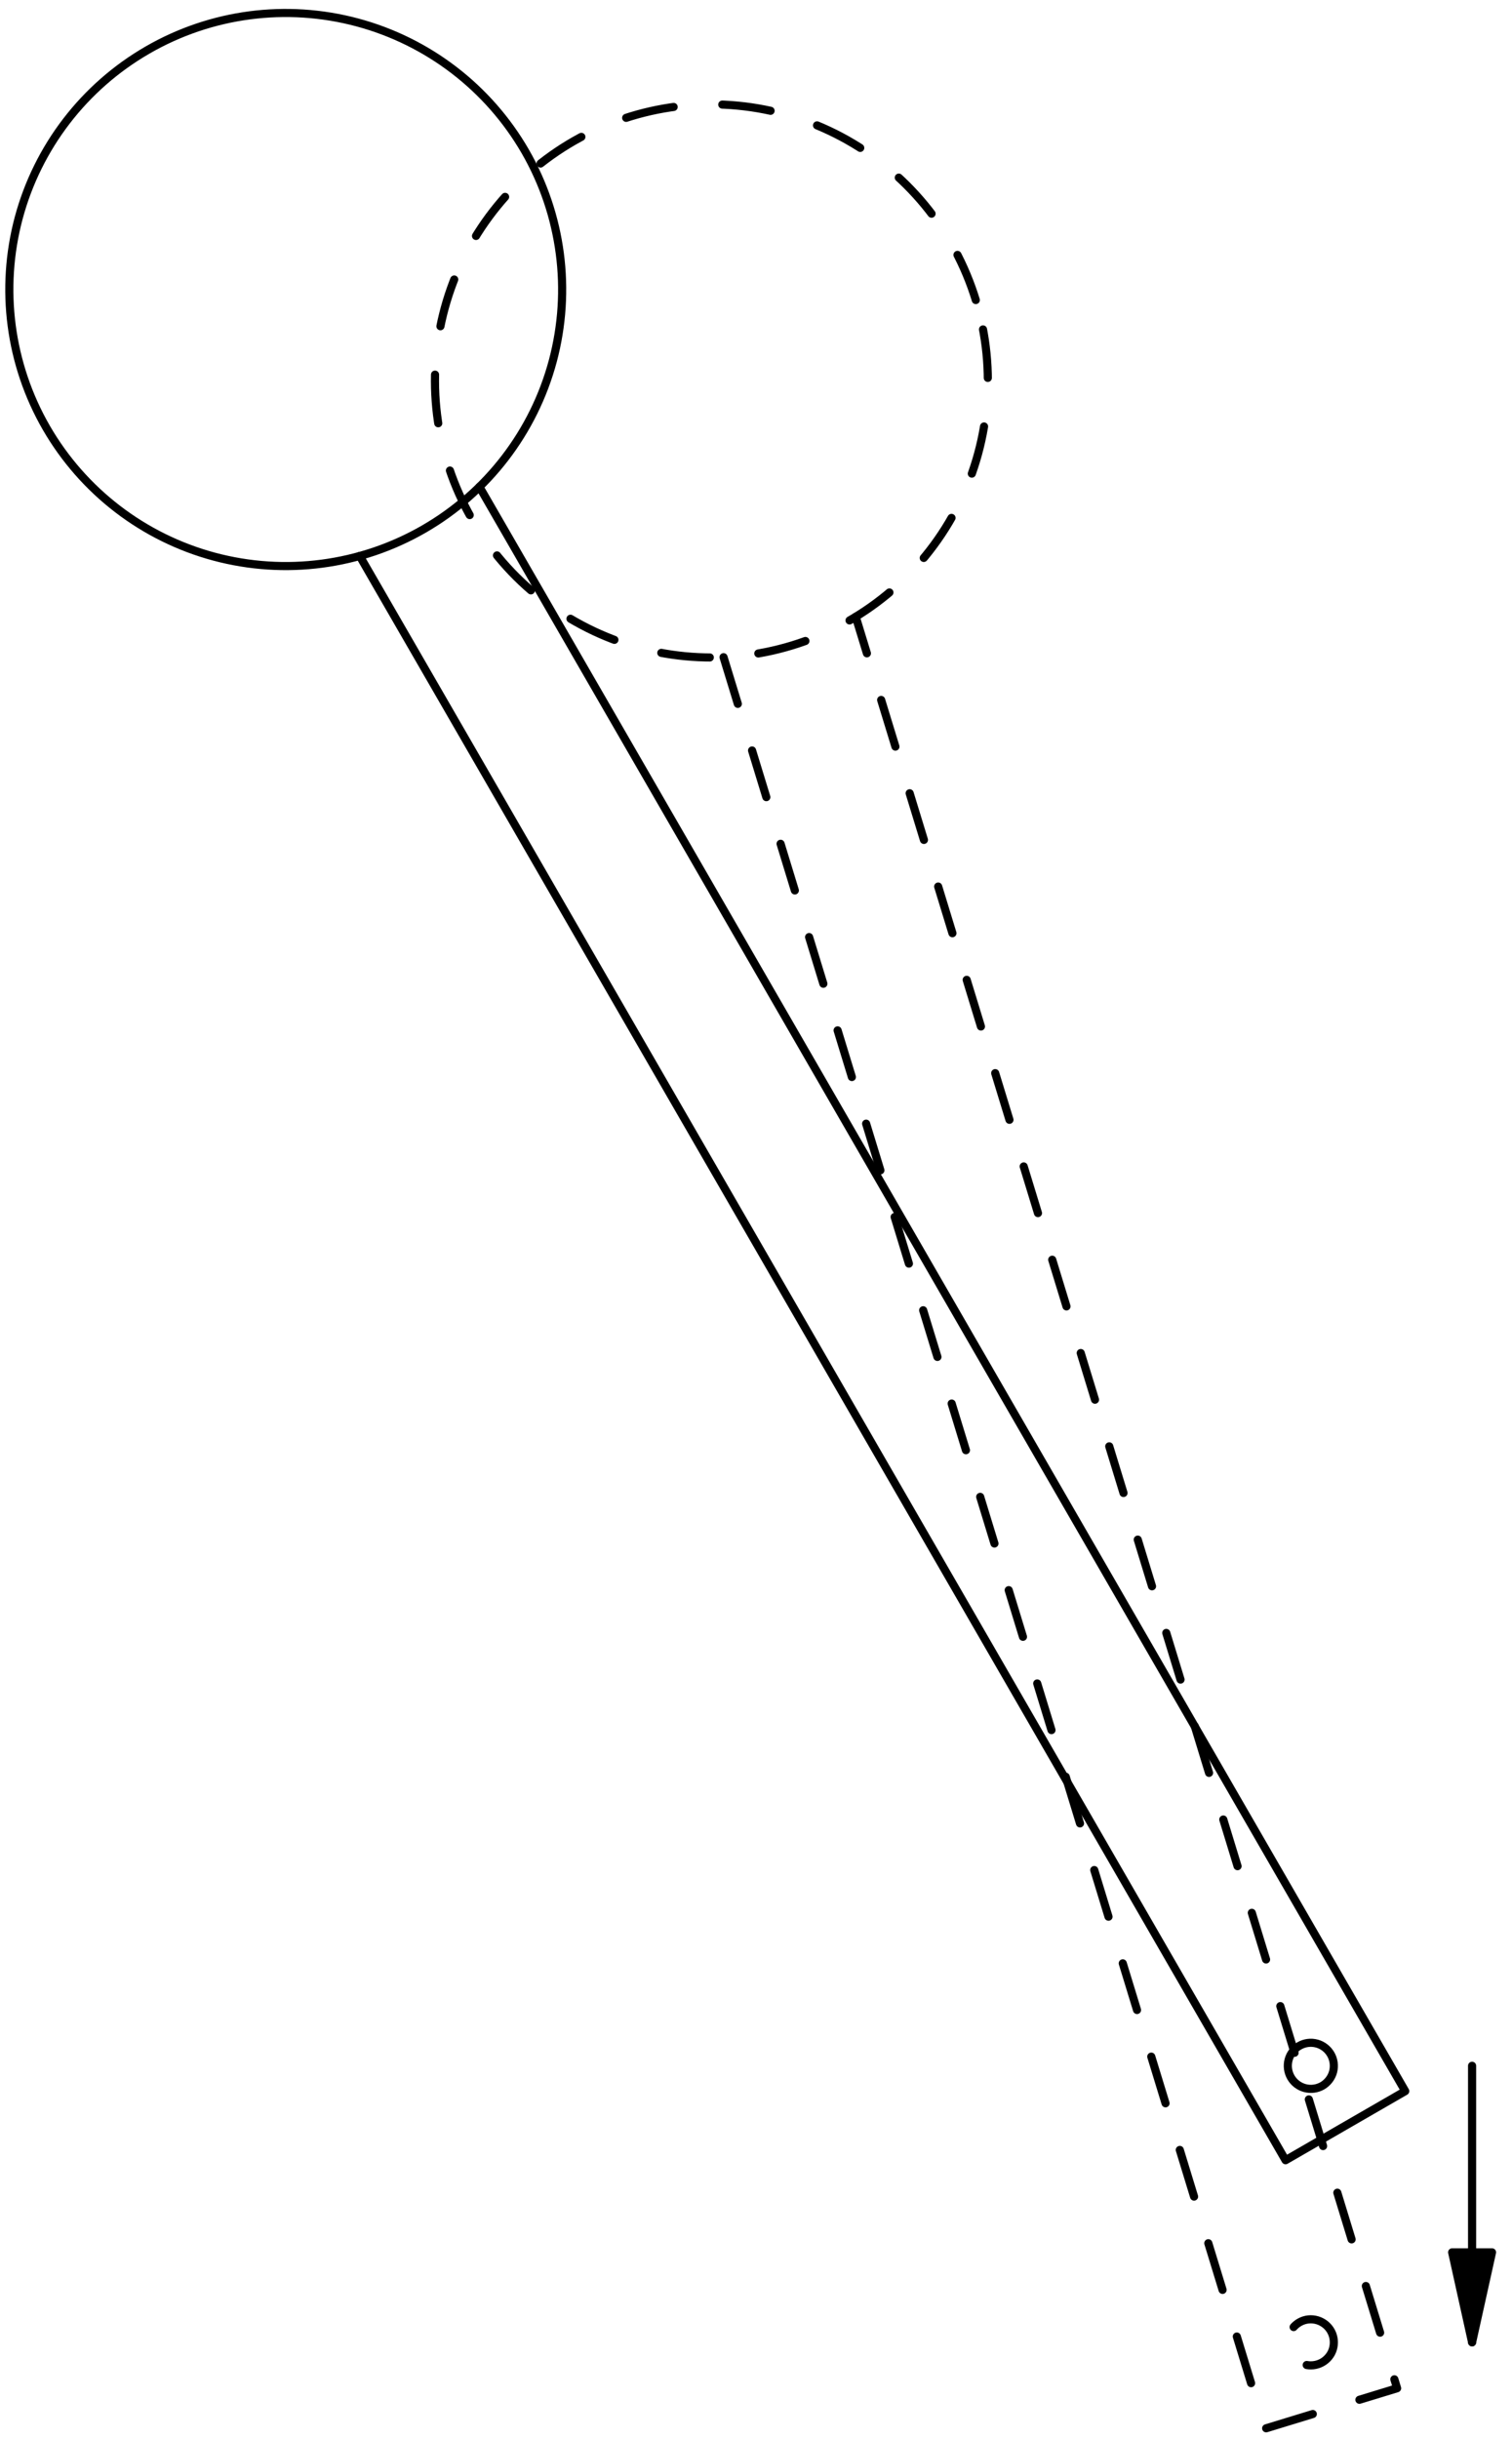 <?xml version="1.0" encoding="UTF-8"?>
<svg xmlns="http://www.w3.org/2000/svg" xmlns:xlink="http://www.w3.org/1999/xlink" width="129pt" height="208pt" viewBox="0 0 93 150" version="1.1">
<defs>
<clipPath id="clip1">
  <path d="M -1 151 L 93 151 L 93 0 L -1 0 L -1 151 Z M -1 151 "/>
</clipPath>
</defs>
<g id="surface0">
<g clip-path="url(#clip1)" clip-rule="nonzero">
<path style="fill:none;stroke-width:5;stroke-linecap:round;stroke-linejoin:round;stroke:rgb(0%,0%,0%);stroke-opacity:1;stroke-dasharray:30,30;stroke-miterlimit:10;" d="M 610.234 1325.469 C 597.031 1368.594 567.227 1404.727 527.422 1425.898 C 487.578 1447.07 440.977 1451.562 397.852 1438.398 C 354.688 1425.195 318.594 1395.391 297.383 1355.586 C 276.211 1315.742 271.719 1269.141 284.922 1226.016 C 298.125 1182.852 327.891 1146.758 367.734 1125.586 C 407.539 1104.375 454.141 1099.883 497.305 1113.086 C 540.43 1126.289 576.562 1156.055 597.734 1195.898 C 618.906 1235.703 623.398 1282.305 610.234 1325.469 Z M 610.234 1325.469 " transform="matrix(0.1,0,0,-0.1,-1,151)"/>
<path style="fill:none;stroke-width:5;stroke-linecap:round;stroke-linejoin:round;stroke:rgb(0%,0%,0%);stroke-opacity:1;stroke-dasharray:30,30;stroke-miterlimit:10;" d="M 455.039 1105.82 L 788.164 16.367 L 869.453 41.211 L 536.367 1130.664 " transform="matrix(0.1,0,0,-0.1,-1,151)"/>
<path style="fill:none;stroke-width:5;stroke-linecap:round;stroke-linejoin:round;stroke:rgb(0%,0%,0%);stroke-opacity:1;stroke-dasharray:30,30;stroke-miterlimit:10;" d="M 829.922 73.594 C 828.828 77.188 826.328 80.195 823.008 81.953 C 819.688 83.711 815.82 84.102 812.227 83.008 C 808.633 81.875 805.625 79.414 803.867 76.094 C 802.109 72.773 801.719 68.906 802.812 65.312 C 803.906 61.719 806.406 58.672 809.727 56.914 C 813.047 55.156 816.914 54.805 820.508 55.898 C 824.102 56.992 827.109 59.453 828.906 62.773 C 830.664 66.094 831.016 70 829.922 73.594 Z M 829.922 73.594 " transform="matrix(0.1,0,0,-0.1,-1,151)"/>
<path style="fill:none;stroke-width:5;stroke-linecap:round;stroke-linejoin:round;stroke:rgb(0%,0%,0%);stroke-opacity:1;stroke-miterlimit:10;" d="M 332.969 1416.992 C 310.391 1456.055 273.242 1484.531 229.688 1496.211 C 186.094 1507.891 139.688 1501.797 100.625 1479.219 C 61.562 1456.68 33.047 1419.531 21.367 1375.977 C 9.727 1332.383 15.82 1285.977 38.359 1246.914 C 60.938 1207.852 98.086 1179.336 141.641 1167.656 C 185.234 1155.977 231.641 1162.109 270.703 1184.648 C 309.766 1207.188 338.281 1244.336 349.961 1287.93 C 361.602 1331.484 355.508 1377.891 332.969 1416.992 Z M 332.969 1416.992 " transform="matrix(0.1,0,0,-0.1,-1,151)"/>
<path style="fill:none;stroke-width:5;stroke-linecap:round;stroke-linejoin:round;stroke:rgb(0%,0%,0%);stroke-opacity:1;stroke-miterlimit:10;" d="M 231.172 1168.086 L 800.82 181.445 L 874.453 223.945 L 304.844 1210.586 " transform="matrix(0.1,0,0,-0.1,-1,151)"/>
<path style="fill:none;stroke-width:5;stroke-linecap:round;stroke-linejoin:round;stroke:rgb(0%,0%,0%);stroke-opacity:1;stroke-miterlimit:10;" d="M 828.633 246.602 C 826.758 249.844 823.672 252.227 820.039 253.203 C 816.406 254.18 812.539 253.672 809.297 251.797 C 806.016 249.922 803.672 246.836 802.695 243.203 C 801.719 239.57 802.227 235.703 804.102 232.422 C 805.977 229.18 809.062 226.797 812.695 225.82 C 816.328 224.844 820.195 225.352 823.477 227.227 C 826.719 229.141 829.102 232.227 830.078 235.859 C 831.016 239.492 830.508 243.359 828.633 246.602 Z M 828.633 246.602 " transform="matrix(0.1,0,0,-0.1,-1,151)"/>
<path style="fill:none;stroke-width:5;stroke-linecap:round;stroke-linejoin:round;stroke:rgb(0%,0%,0%);stroke-opacity:1;stroke-miterlimit:10;" d="M 915.586 239.531 L 915.586 69.453 " transform="matrix(0.1,0,0,-0.1,-1,151)"/>
<path style=" stroke:none;fill-rule:nonzero;fill:rgb(0%,0%,0%);fill-opacity:1;" d="M 89.332 138.52 L 90.559 144.055 L 91.785 138.52 "/>
<path style="fill:none;stroke-width:5;stroke-linecap:round;stroke-linejoin:round;stroke:rgb(0%,0%,0%);stroke-opacity:1;stroke-miterlimit:10;" d="M 903.32 124.805 L 915.586 69.453 L 927.852 124.805 L 903.32 124.805 Z M 903.32 124.805 " transform="matrix(0.1,0,0,-0.1,-1,151)"/>
</g>
</g>
</svg>
